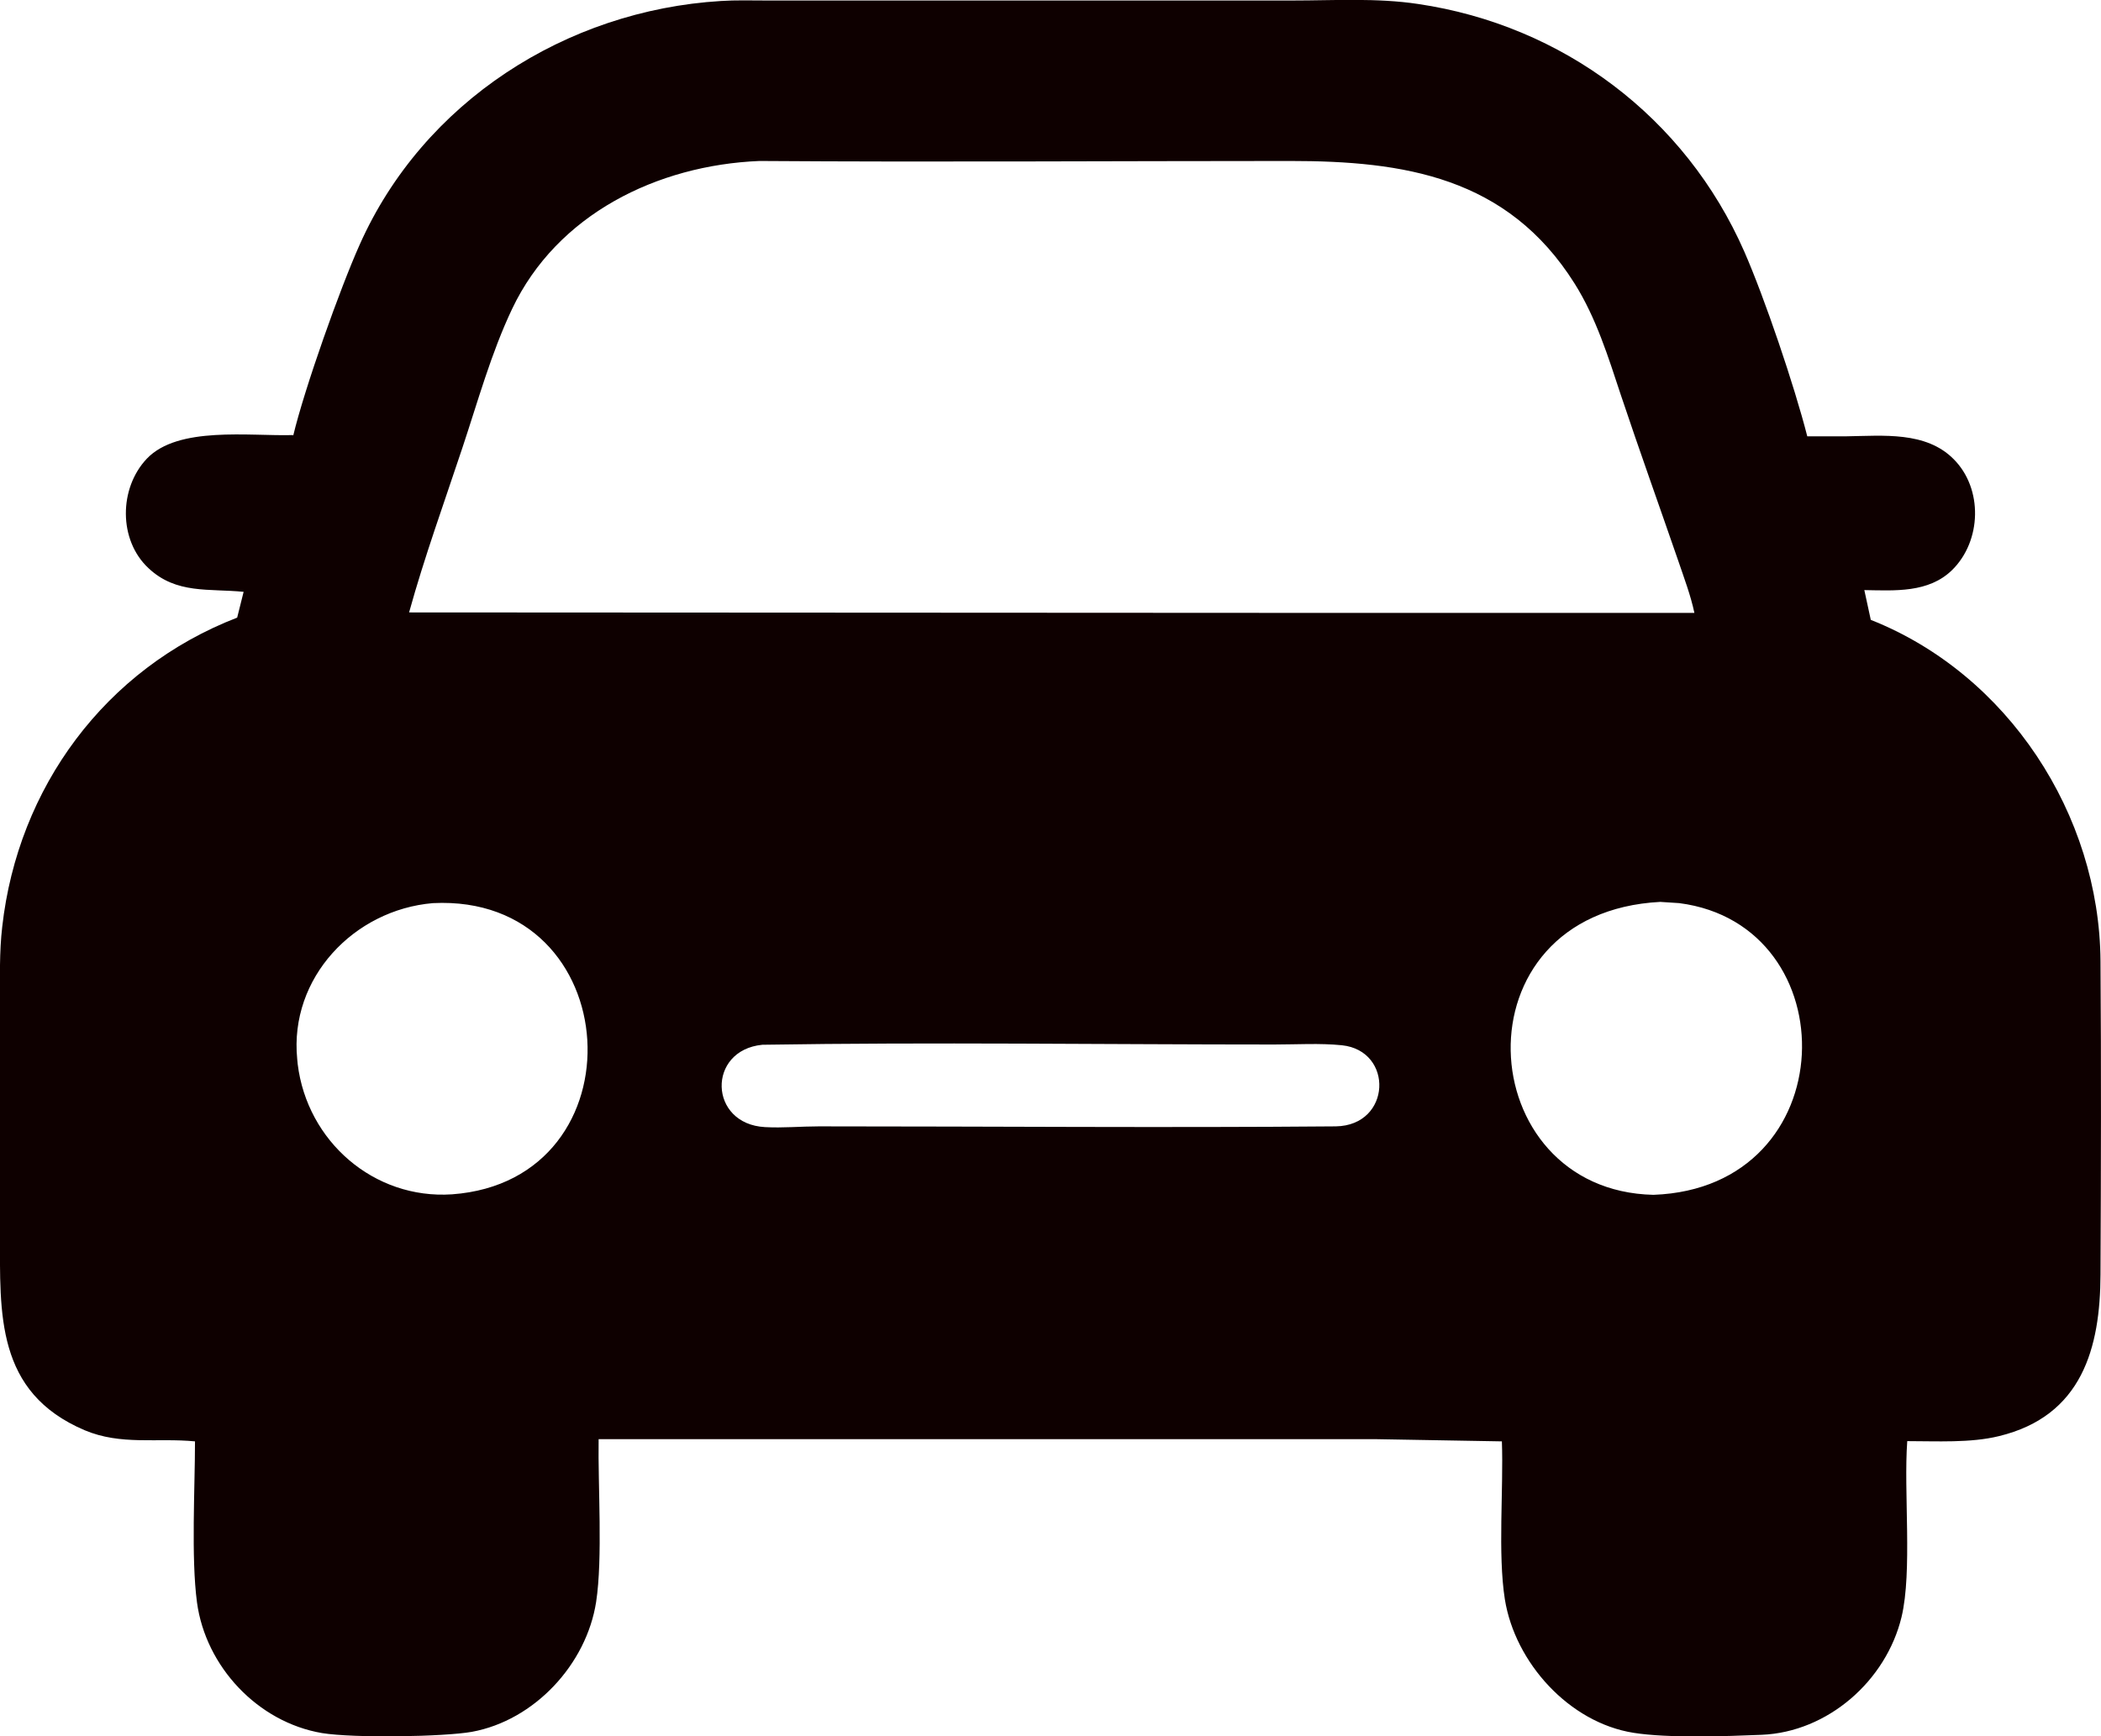 <?xml version="1.0" encoding="UTF-8"?><svg id="_レイヤー_2" xmlns="http://www.w3.org/2000/svg" viewBox="0 0 84.69 70"><defs><style>.cls-1{fill:#0e0000;}</style></defs><g id="_テキスト"><path class="cls-1" d="m11.82,17.56c.46-1.92,1.89-5.94,2.68-7.7C17.06,4.11,22.81.42,29.06.04c.6-.04,1.21-.02,1.81-.02,7.08,0,14.16,0,21.24,0,1.67,0,3.39-.11,5.05.14,5.83.86,10.77,4.56,13.15,9.98.82,1.87,2.02,5.41,2.54,7.45h1.58c1.47-.02,3.2-.21,4.32.92,1.19,1.19,1.13,3.3-.06,4.47-.95.93-2.31.83-3.54.81l.26,1.2c5.53,2.19,9.22,7.85,9.26,13.76.03,4.21.02,8.42,0,12.63-.01,2.96-.74,5.71-4.1,6.52-1.14.28-2.52.2-3.69.2-.15,2.04.21,5.25-.23,7.09-.62,2.57-2.97,4.64-5.64,4.75-1.44.06-3.78.14-5.16-.08-2.6-.41-4.78-2.83-5.19-5.38-.29-1.84-.05-4.43-.12-6.37l-5.13-.09h-31.28c-.03,1.89.17,4.79-.1,6.56-.39,2.52-2.49,4.78-5.01,5.24-1.11.2-4.76.26-6.04.05-2.59-.44-4.69-2.68-5.04-5.27-.24-1.8-.08-4.61-.08-6.49-1.53-.15-2.98.17-4.45-.45C-.18,56.13,0,52.96,0,49.74c0-3.1,0-6.19,0-9.29,0-1.03-.03-2.06.09-3.09.63-5.6,4.14-10.4,9.47-12.46l.26-1.04c-1.4-.14-2.71.1-3.83-.95-1.22-1.13-1.2-3.23-.07-4.42,1.26-1.32,4.12-.9,5.89-.95ZM30.61,6.49c-4.12.17-8.16,2.15-9.97,5.97-.84,1.77-1.38,3.73-2,5.59-.73,2.2-1.53,4.4-2.15,6.64l37.8.02h14.01c-.15-.71-.41-1.39-.64-2.07-.77-2.23-1.57-4.46-2.32-6.7-.51-1.54-1-3.13-1.87-4.51-2.71-4.31-6.9-4.94-11.46-4.94-7.14,0-14.27.05-21.41,0Zm36.32,29.87c-8.36.43-7.64,11.65-.28,11.81,7.73-.28,7.87-10.88,1.04-11.76l-.77-.05Zm-49.48.05c-3.18.27-5.79,3.01-5.47,6.28l.02.21c.38,3.11,3.07,5.46,6.22,5.25,7.72-.56,7.08-12.13-.77-11.74Zm13.28,5.71c-2.24.22-2.17,3.2.11,3.32.71.04,1.45-.03,2.17-.03,6.95,0,13.89.06,20.84,0,2.24-.04,2.34-3.05.24-3.27-.88-.09-1.83-.03-2.73-.03-6.87,0-13.75-.1-20.63.01Z"/></g></svg>